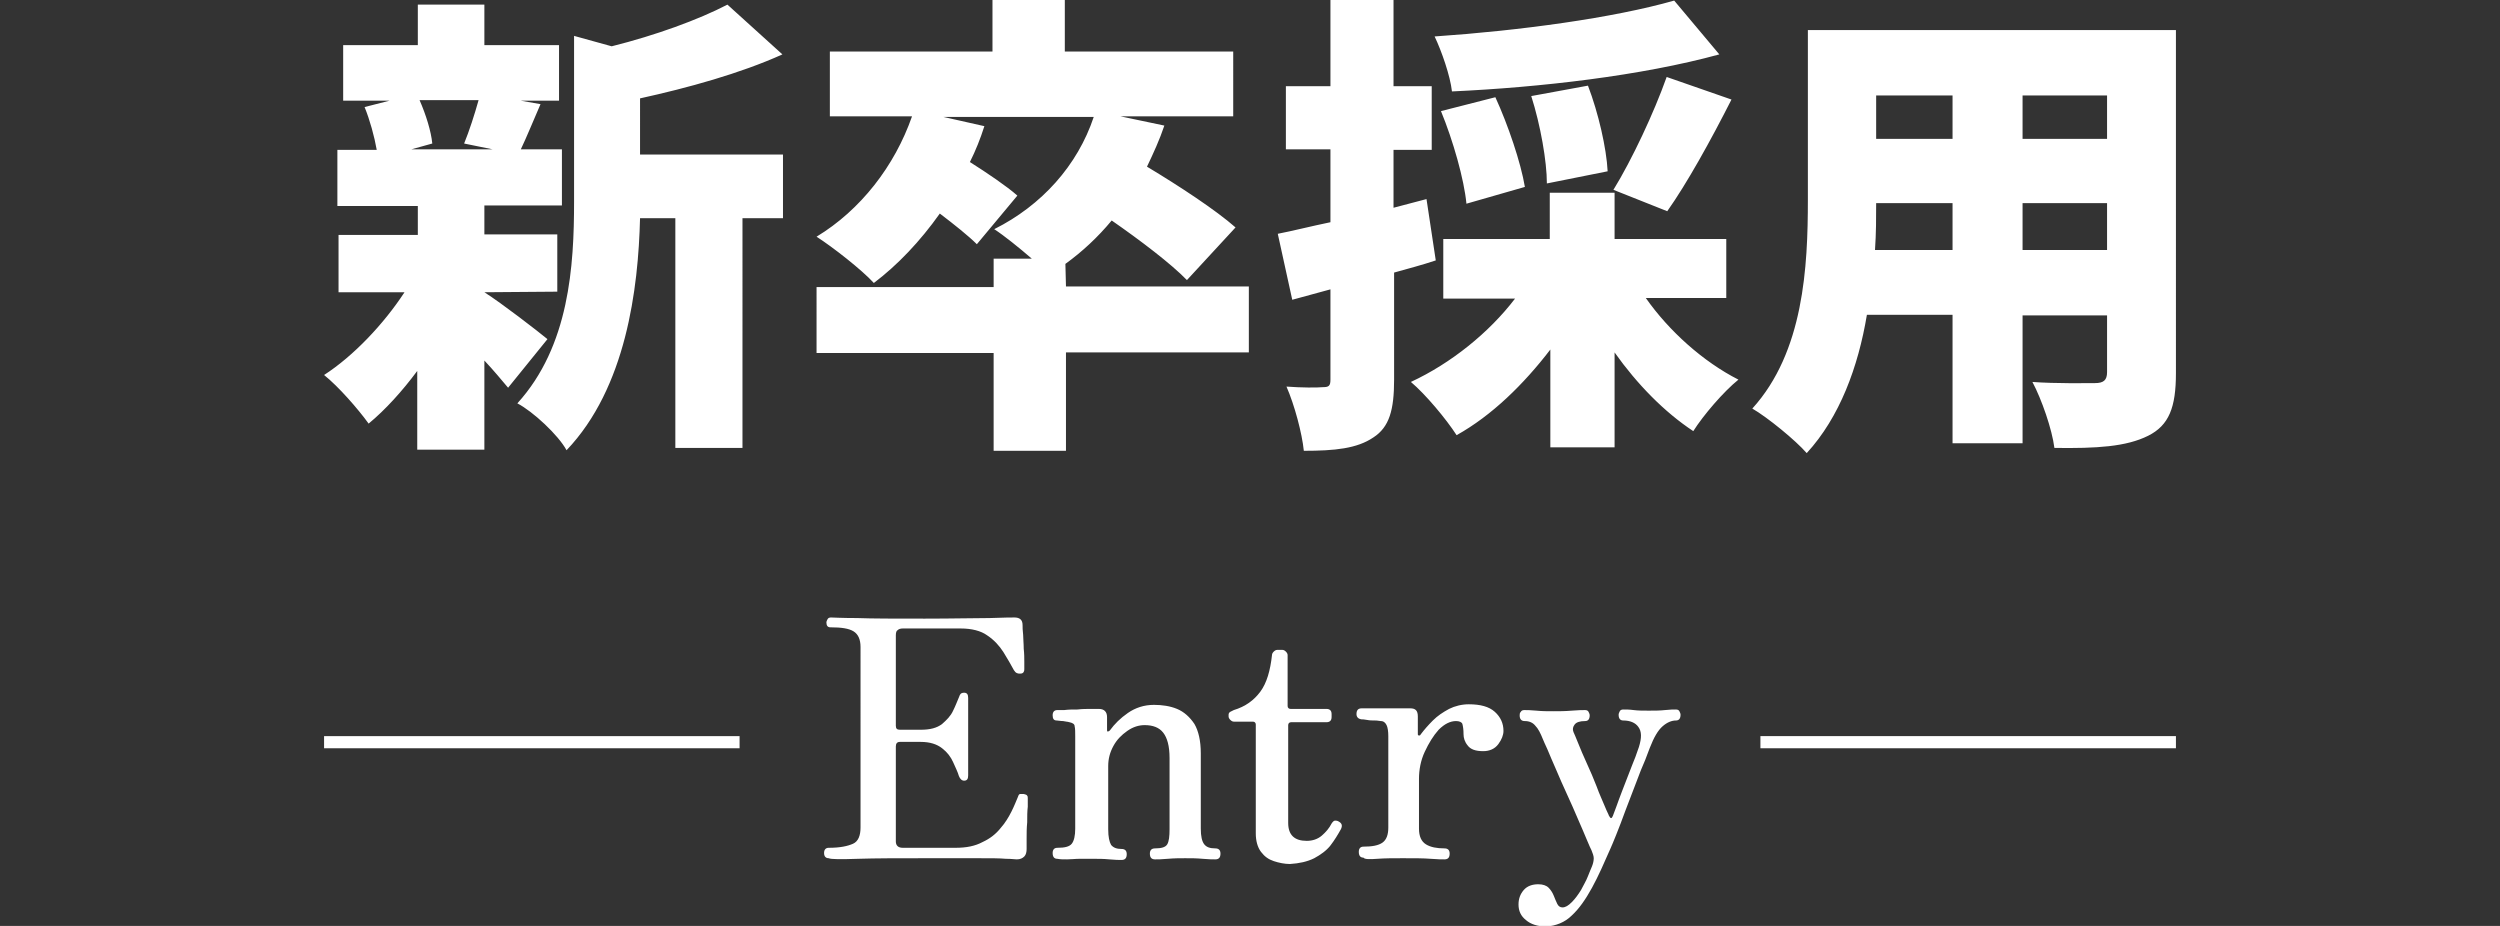 <?xml version="1.0" encoding="utf-8"?>
<!-- Generator: Adobe Illustrator 27.1.1, SVG Export Plug-In . SVG Version: 6.00 Build 0)  -->
<svg version="1.1" id="レイヤー_1" xmlns="http://www.w3.org/2000/svg" xmlns:xlink="http://www.w3.org/1999/xlink" x="0px"
	 y="0px" viewBox="0 0 432 160" style="enable-background:new 0 0 432 160;" xml:space="preserve">
<rect x="0" y="0" width="432" height="160" fill="#333333" stroke="none"/>
<style type="text/css">
	.st0{fill-rule:evenodd;clip-rule:evenodd;fill:none;}
	.st1{fill-rule:evenodd;clip-rule:evenodd;fill:#FFFFFF;}
	.st2{fill:#FFFFFF;}
</style>
<rect class="st0" width="432" height="160"/>
<g>
	<g>
		<path class="st1" d="M83.7,50.5L83.7,50.5l12.6-0.1v-9.9H83.7v-5h13.4v-9.7H90c1-2.1,2.1-4.8,3.4-7.8L90,17.4h6.6V7.8H83.7v-7
			H72.2v7H59.3v9.6h8L63,18.5c0.9,2.2,1.7,5.1,2.1,7.4h-6.8v9.7h13.9v5H58.5v9.9h11.4c-3.6,5.5-8.8,11-13.9,14.3
			c2.5,2,5.9,5.9,7.7,8.4c2.9-2.4,5.8-5.6,8.4-9.1v13.6h11.6V62.3c1.6,1.7,3,3.4,4.1,4.7l6.8-8.4C92.9,57.2,86.7,52.4,83.7,50.5z
			 M71.1,25.8l3.6-1c-0.2-2.1-1.1-5-2.2-7.5h10.2c-0.7,2.5-1.6,5.3-2.5,7.5l4.9,1H71.1z M135.2,9.4l-9.5-8.6c-5,2.6-12.4,5.3-20,7.2
			l-6.5-1.8v28.6c0,11.1-0.8,25-9.8,34.9c2.7,1.4,7.1,5.5,8.5,8.1c10.3-10.8,12.4-27.9,12.7-40.1h6.1v39.7h11.6V37.7h7v-11h-24.7V17
			C118.8,15.2,127.9,12.7,135.2,9.4z M184.1,45.6c2.9-2.1,5.6-4.6,8-7.5c4.9,3.4,10.3,7.5,13,10.3l8.4-9.1c-3.4-3-9.8-7.2-15.3-10.5
			c1.1-2.3,2.2-4.7,3-7.1l-7.6-1.6h19.5V8.9H184V0h-12.5v8.9h-28.1v11.2h14.2c-3,8.6-8.9,16.2-16.5,20.8c2.8,1.8,7.8,5.7,9.9,8
			c4.1-3.1,8-7.2,11.4-12c2.5,1.9,5,3.9,6.4,5.3l7-8.4c-1.8-1.6-5.2-3.9-8.2-5.8c1-2,1.8-4,2.5-6.2l-7.1-1.6h26
			c-2.8,8.4-9,15.3-17.2,19.4c1.7,1.1,4.3,3.2,6.5,5.1h-6.6v4.9h-30.6V61h30.6v16.9h12.5v-17h31.6V49.5h-31.6L184.1,45.6L184.1,45.6
			z M267.3,31.7l10.5-2.1c-0.2-4-1.6-10.1-3.4-14.8l-9.8,1.8C266.2,21.6,267.3,27.9,267.3,31.7z M297.1,9.4l-7.8-9.3
			c-10.5,3-26.7,5.2-41.4,6.2c1.2,2.5,2.7,6.8,3,9.5C266.1,15.1,283.6,13.1,297.1,9.4z M278.8,32.8l9.3,3.7
			c3.4-4.8,7.5-12.2,11.1-19.3L288,13.3C285.8,19.5,282,27.6,278.8,32.8z M284.4,51.5h13.9V41.3H279v-8h-11.2v8h-18.4v10.3h12.4
			c-4.5,5.9-11.1,11.2-18,14.4c2.5,2.1,6.1,6.4,7.9,9.2c6.1-3.4,11.6-8.8,16.2-14.8v16.9H279V60.9c3.9,5.5,8.6,10.3,13.6,13.6
			c1.7-2.7,5.2-6.8,7.8-8.9C294.3,62.5,288.4,57.2,284.4,51.5z M253.4,35.2l10.1-2.9c-0.7-4.2-2.9-10.7-5.1-15.5l-9.4,2.4
			C251.1,24.3,253,31,253.4,35.2z M246.5,34.4l-5.7,1.5v-10h6.6v-11h-6.6V0h-10.9v14.9h-7.7v10.9h7.7v12.6c-3.4,0.7-6.5,1.5-9.1,2
			l2.5,11.4l6.6-1.8v15.6c0,1.1-0.3,1.3-1.3,1.3c-1,0.1-3.7,0.1-6.3-0.1c1.4,3.2,2.7,8.1,3,11.1c5.4,0,9.2-0.4,12-2.3
			c2.8-1.8,3.6-4.8,3.6-10V47.1c2.5-0.7,4.8-1.3,7.2-2.1L246.5,34.4z M312.4,5.2v29.3c0,11.6-0.7,26.3-9.6,36.1
			c2.6,1.5,7.5,5.5,9.4,7.7c5.7-6.2,8.9-14.9,10.4-23.9h14.8v22.2h12.1V54.5h14.6v9.8c0,1.4-0.6,1.9-2.1,1.9s-6.8,0.1-10.8-0.2
			c1.6,3,3.4,8.2,3.8,11.4c7.3,0.1,12.4-0.2,16.2-2.1c3.6-1.8,4.8-4.9,4.8-10.8V5.2H312.4z M337.4,43.2H324c0.2-2.9,0.2-5.6,0.2-8.1
			h13.2L337.4,43.2L337.4,43.2z M337.4,24h-13.2v-7.5h13.2V24z M364.1,43.2h-14.6v-8.1h14.6V43.2z M364.1,24h-14.6v-7.5h14.6V24z"/>
	</g>
</g>
<path class="st2" d="M148.3,148.4c3-0.1,6.9-0.1,11.7-0.1c3.8,0,6.8,0,9,0s3.8,0,4.8,0.1c1,0,1.6,0.1,1.9,0.1c0.6,0,1-0.2,1.3-0.5
	c0.3-0.3,0.4-0.8,0.4-1.3c0-0.3,0-1,0-1.8c0-0.9,0-1.8,0.1-2.8c0-1,0-1.9,0.1-2.7c0-0.8,0-1.3,0-1.4c0-0.2,0-0.4-0.1-0.5
	c-0.1-0.2-0.3-0.2-0.6-0.3c-0.2,0-0.4,0-0.6,0c-0.2,0-0.3,0.2-0.4,0.5c-0.3,0.7-0.6,1.5-1.1,2.5s-1.1,2-1.9,2.9
	c-0.8,1-1.8,1.8-3.1,2.4c-1.3,0.7-2.8,1-4.7,1H156c-0.8,0-1.2-0.4-1.2-1.1V129c0-0.5,0.2-0.8,0.7-0.8h3.6c1.6,0,2.8,0.4,3.7,1.1
	c0.9,0.7,1.5,1.5,1.9,2.4s0.8,1.7,1,2.4c0.2,0.5,0.5,0.8,0.9,0.8c0.5,0,0.7-0.3,0.7-0.9c0-0.3,0-0.8,0-1.6s0-1.7,0-2.7s0-1.8,0-2.6
	c0-0.8,0-1.6,0-2.5s0-1.7,0-2.5c0-0.7,0-1.3,0-1.5c0-0.6-0.2-0.9-0.7-0.9c-0.3,0-0.5,0.1-0.6,0.2s-0.2,0.3-0.3,0.6
	c-0.3,0.7-0.6,1.5-1,2.3c-0.4,0.9-1.1,1.6-1.9,2.3c-0.9,0.7-2.1,1-3.7,1h-3.6c-0.5,0-0.7-0.2-0.7-0.7v-15.6c0-0.5,0.1-0.8,0.3-0.9
	c0.2-0.2,0.5-0.3,0.9-0.3h10c1.9,0,3.5,0.4,4.6,1.2c1.2,0.8,2.1,1.8,2.8,2.9c0.7,1.1,1.3,2.2,1.8,3.1c0.2,0.3,0.3,0.4,0.5,0.5
	c0.2,0.1,0.3,0.1,0.6,0.1s0.5-0.1,0.6-0.3c0.1-0.2,0.1-0.3,0.1-0.5s0-0.6,0-1.2c0-0.7,0-1.4-0.1-2.3c0-0.9-0.1-1.7-0.1-2.4
	c-0.1-0.8-0.1-1.3-0.1-1.7c0-0.9-0.5-1.3-1.4-1.3c-0.3,0-1.8,0-4.3,0.1c-2.6,0-6.3,0.1-11.2,0.1c-5.1,0-9,0-11.7-0.1
	c-2.7,0-4.1-0.1-4.5-0.1c-0.3,0-0.5,0.1-0.6,0.3c-0.1,0.2-0.2,0.4-0.2,0.5c0,0.6,0.2,0.9,0.7,0.9c1.9,0,3.2,0.2,4,0.7
	c0.8,0.5,1.2,1.4,1.2,2.7V143c0,1.4-0.4,2.4-1.3,2.8c-0.9,0.4-2.2,0.7-4.2,0.7c-0.5,0-0.8,0.3-0.8,0.9c0,0.6,0.3,0.9,0.8,0.9
	C143.6,148.5,145.3,148.5,148.3,148.4z"/>
<path class="st2" d="M184.4,148.5c0.7,0,1.4-0.1,2.2-0.1s1.5,0,2.2,0c1,0,1.9,0,2.9,0.1s1.7,0.1,2.1,0.1c0.6,0,0.9-0.3,0.9-1
	c0-0.6-0.3-0.9-0.9-0.9c-0.8,0-1.4-0.2-1.8-0.7c-0.3-0.5-0.5-1.4-0.5-2.7v-10.9c0-1.3,0.3-2.4,0.9-3.5c0.6-1.1,1.4-1.9,2.4-2.6
	s2-1,3-1c1.4,0,2.5,0.4,3.2,1.3s1.1,2.3,1.1,4.4v12.3c0,1.2-0.1,2.1-0.4,2.6c-0.3,0.5-1,0.7-2.1,0.7c-0.6,0-0.9,0.3-0.9,0.9
	c0,0.7,0.3,1,0.9,1c0.4,0,1.2,0,2.2-0.1c1.1-0.1,2.1-0.1,3-0.1c1,0,2,0,3,0.1c1.1,0.1,1.8,0.1,2.2,0.1c0.6,0,0.9-0.3,0.9-1
	c0-0.6-0.3-0.9-0.9-0.9c-0.9,0-1.5-0.2-1.9-0.7s-0.6-1.4-0.6-2.7v-13c0-2.2-0.4-3.9-1.1-5.1c-0.8-1.2-1.8-2.1-3-2.6s-2.6-0.7-4-0.7
	c-1.7,0-3.2,0.5-4.5,1.4s-2.3,1.9-3.1,3c-0.2,0.2-0.3,0.2-0.4,0.2c-0.1,0-0.1-0.1-0.1-0.3v-2.2c0-0.9-0.5-1.4-1.4-1.4
	c-0.2,0-0.7,0-1.4,0s-1.5,0-2.3,0.1c-0.8,0-1.6,0-2.3,0.1c-0.7,0-1.1,0-1.2,0c-0.5,0-0.8,0.3-0.8,0.9s0.2,0.9,0.7,0.9
	c0.3,0,0.6,0.1,1.1,0.1c0.4,0.1,0.8,0.1,1.1,0.2c0.5,0.1,0.9,0.3,0.9,0.7c0.1,0.4,0.1,1,0.1,1.7v16c0,1.2-0.2,2.1-0.6,2.6
	c-0.4,0.5-1.2,0.7-2.5,0.7c-0.5,0-0.8,0.3-0.8,0.9c0,0.7,0.3,1,0.8,1C183.2,148.5,183.7,148.5,184.4,148.5z"/>
<path class="st2" d="M227.1,148.3c1.1-0.6,2.1-1.3,2.8-2.2s1.3-1.9,1.8-2.8c0.3-0.6,0.2-1-0.3-1.3c-0.3-0.2-0.5-0.2-0.7-0.2
	s-0.4,0.2-0.6,0.5c-0.4,0.8-1,1.5-1.7,2.1s-1.6,0.9-2.6,0.9c-2.1,0-3.2-1-3.2-3.1v-16.9c0-0.3,0.2-0.5,0.5-0.5h6.1
	c0.6,0,0.9-0.3,0.9-0.9v-0.5c0-0.6-0.3-0.9-0.9-0.9H223c-0.3,0-0.5-0.2-0.5-0.5v-8.8c0-0.2-0.1-0.4-0.3-0.6s-0.4-0.3-0.6-0.3h-0.9
	c-0.2,0-0.4,0.1-0.6,0.3c-0.2,0.2-0.3,0.4-0.3,0.6c-0.3,2.7-0.9,4.8-2,6.3s-2.6,2.6-4.6,3.2c-0.2,0.1-0.4,0.2-0.6,0.3
	c-0.2,0.1-0.3,0.3-0.3,0.5v0.3c0,0.2,0.1,0.4,0.3,0.6s0.4,0.3,0.6,0.3h3.3c0.3,0,0.5,0.2,0.5,0.5V144c0,1.3,0.3,2.4,0.9,3.2
	c0.6,0.8,1.3,1.3,2.2,1.6s1.9,0.5,2.8,0.5C224.5,149.2,225.9,148.9,227.1,148.3z"/>
<path class="st2" d="M238,148.4c1.3-0.1,2.8-0.1,4.4-0.1c2,0,3.6,0,4.8,0.1s2,0.1,2.4,0.1c0.6,0,0.9-0.3,0.9-1
	c0-0.6-0.3-0.9-0.9-0.9c-1.3,0-2.4-0.2-3.2-0.7s-1.2-1.4-1.2-2.7v-8.6c0-1.6,0.3-3.2,1-4.7s1.5-2.8,2.4-3.8c1-1,2-1.5,3-1.5
	c0.6,0,1,0.2,1.1,0.5c0.1,0.4,0.2,0.9,0.2,1.8c0,0.6,0.2,1.3,0.7,1.9c0.5,0.7,1.4,1,2.7,1c1.1,0,2-0.4,2.6-1.2s0.9-1.6,0.9-2.3
	c0-1.3-0.5-2.4-1.5-3.3s-2.5-1.3-4.5-1.3c-1.2,0-2.4,0.3-3.4,0.8c-1.1,0.6-2,1.2-2.8,2s-1.5,1.6-2.1,2.4c-0.1,0.2-0.2,0.2-0.3,0.2
	s-0.2-0.1-0.2-0.2v-3.1c0-1-0.4-1.4-1.3-1.4c-0.2,0-0.8,0-1.6,0s-1.8,0-2.8,0s-1.9,0-2.7,0s-1.2,0-1.3,0c-0.6,0-0.9,0.3-0.9,1
	c0,0.5,0.3,0.8,0.8,0.9c0.2,0,0.5,0,1,0.1s0.9,0.1,1.4,0.1s0.8,0.1,1,0.1c0.5,0,0.8,0.3,1,0.7c0.2,0.4,0.3,1.1,0.3,1.9V143
	c0,1.2-0.3,2.1-1,2.6s-1.8,0.7-3.3,0.7c-0.5,0-0.8,0.3-0.8,0.9c0,0.7,0.3,1,0.8,1C235.8,148.5,236.7,148.5,238,148.4z"/>
<path class="st2" d="M271.6,158.2c1.3-1.2,2.4-2.8,3.5-4.8s2.1-4.3,3.2-6.8c0.2-0.4,0.5-1.2,1-2.4s1-2.6,1.6-4.2
	c0.6-1.6,1.2-3.1,1.8-4.7c0.6-1.6,1.1-2.9,1.6-4c0.4-1.1,0.7-1.8,0.8-2.1c0.7-1.8,1.4-3,2.2-3.7s1.6-1,2.3-1c0.5,0,0.8-0.3,0.8-1
	c0-0.2-0.1-0.4-0.2-0.6c-0.1-0.2-0.3-0.3-0.6-0.3c-0.4,0-1,0-1.9,0.1c-0.9,0.1-1.8,0.1-2.8,0.1s-1.8,0-2.6-0.1
	c-0.7-0.1-1.3-0.1-1.8-0.1c-0.3,0-0.5,0.1-0.6,0.3c-0.1,0.2-0.2,0.4-0.2,0.6c0,0.7,0.3,1,0.8,1c1.2,0,2.1,0.4,2.6,1.1
	c0.6,0.8,0.6,1.9,0.1,3.5c-0.1,0.3-0.3,0.9-0.6,1.7c-0.3,0.8-0.7,1.7-1.1,2.8c-0.4,1-0.8,2.1-1.2,3.1s-0.7,1.9-1,2.7
	s-0.5,1.3-0.6,1.6c-0.2,0.5-0.4,0.5-0.7-0.1c0-0.1-0.3-0.6-0.7-1.6s-0.9-2-1.4-3.4c-0.5-1.3-1.1-2.7-1.7-4c-0.6-1.3-1.1-2.5-1.5-3.5
	c-0.4-1-0.7-1.7-0.8-1.9c-0.2-0.5-0.1-0.9,0.2-1.3c0.3-0.4,0.9-0.6,1.8-0.6c0.5,0,0.8-0.3,0.8-1c0-0.2-0.1-0.4-0.2-0.6
	s-0.3-0.3-0.6-0.3c-0.4,0-1.2,0-2.3,0.1c-1.2,0.1-2.2,0.1-3.2,0.1s-1.9,0-2.9-0.1s-1.7-0.1-2.1-0.1c-0.3,0-0.5,0.1-0.6,0.3
	c-0.2,0.2-0.2,0.4-0.2,0.6c0,0.7,0.3,1,0.9,1c0.8,0,1.4,0.3,1.8,0.8c0.5,0.5,0.9,1.3,1.3,2.3c0.1,0.3,0.4,0.9,0.8,1.8
	c0.4,1,0.9,2.1,1.5,3.5s1.2,2.8,1.9,4.3s1.3,2.9,1.9,4.3c0.6,1.4,1.1,2.5,1.5,3.5s0.7,1.6,0.8,1.8c0.2,0.5,0.4,1,0.4,1.4
	s-0.1,0.9-0.3,1.4c-0.2,0.4-0.4,1-0.7,1.7c-0.3,0.8-0.8,1.6-1.2,2.4c-0.5,0.8-1,1.5-1.6,2.1s-1.1,0.9-1.6,0.9
	c-0.4,0-0.7-0.2-0.9-0.6c-0.2-0.4-0.4-0.9-0.6-1.4s-0.5-1-0.9-1.4s-1-0.6-1.8-0.6c-1,0-1.9,0.3-2.5,1c-0.6,0.7-0.9,1.5-0.9,2.5
	c0,1.1,0.4,2,1.3,2.7c0.8,0.7,2,1.1,3.5,1.1C268.8,160,270.4,159.4,271.6,158.2z"/>
<path class="st1" d="M56,127.2h71.8v2.1H56V127.2z"/>
<path class="st1" d="M304.2,127.2H376v2.1h-71.8V127.2z"/>
</svg>
